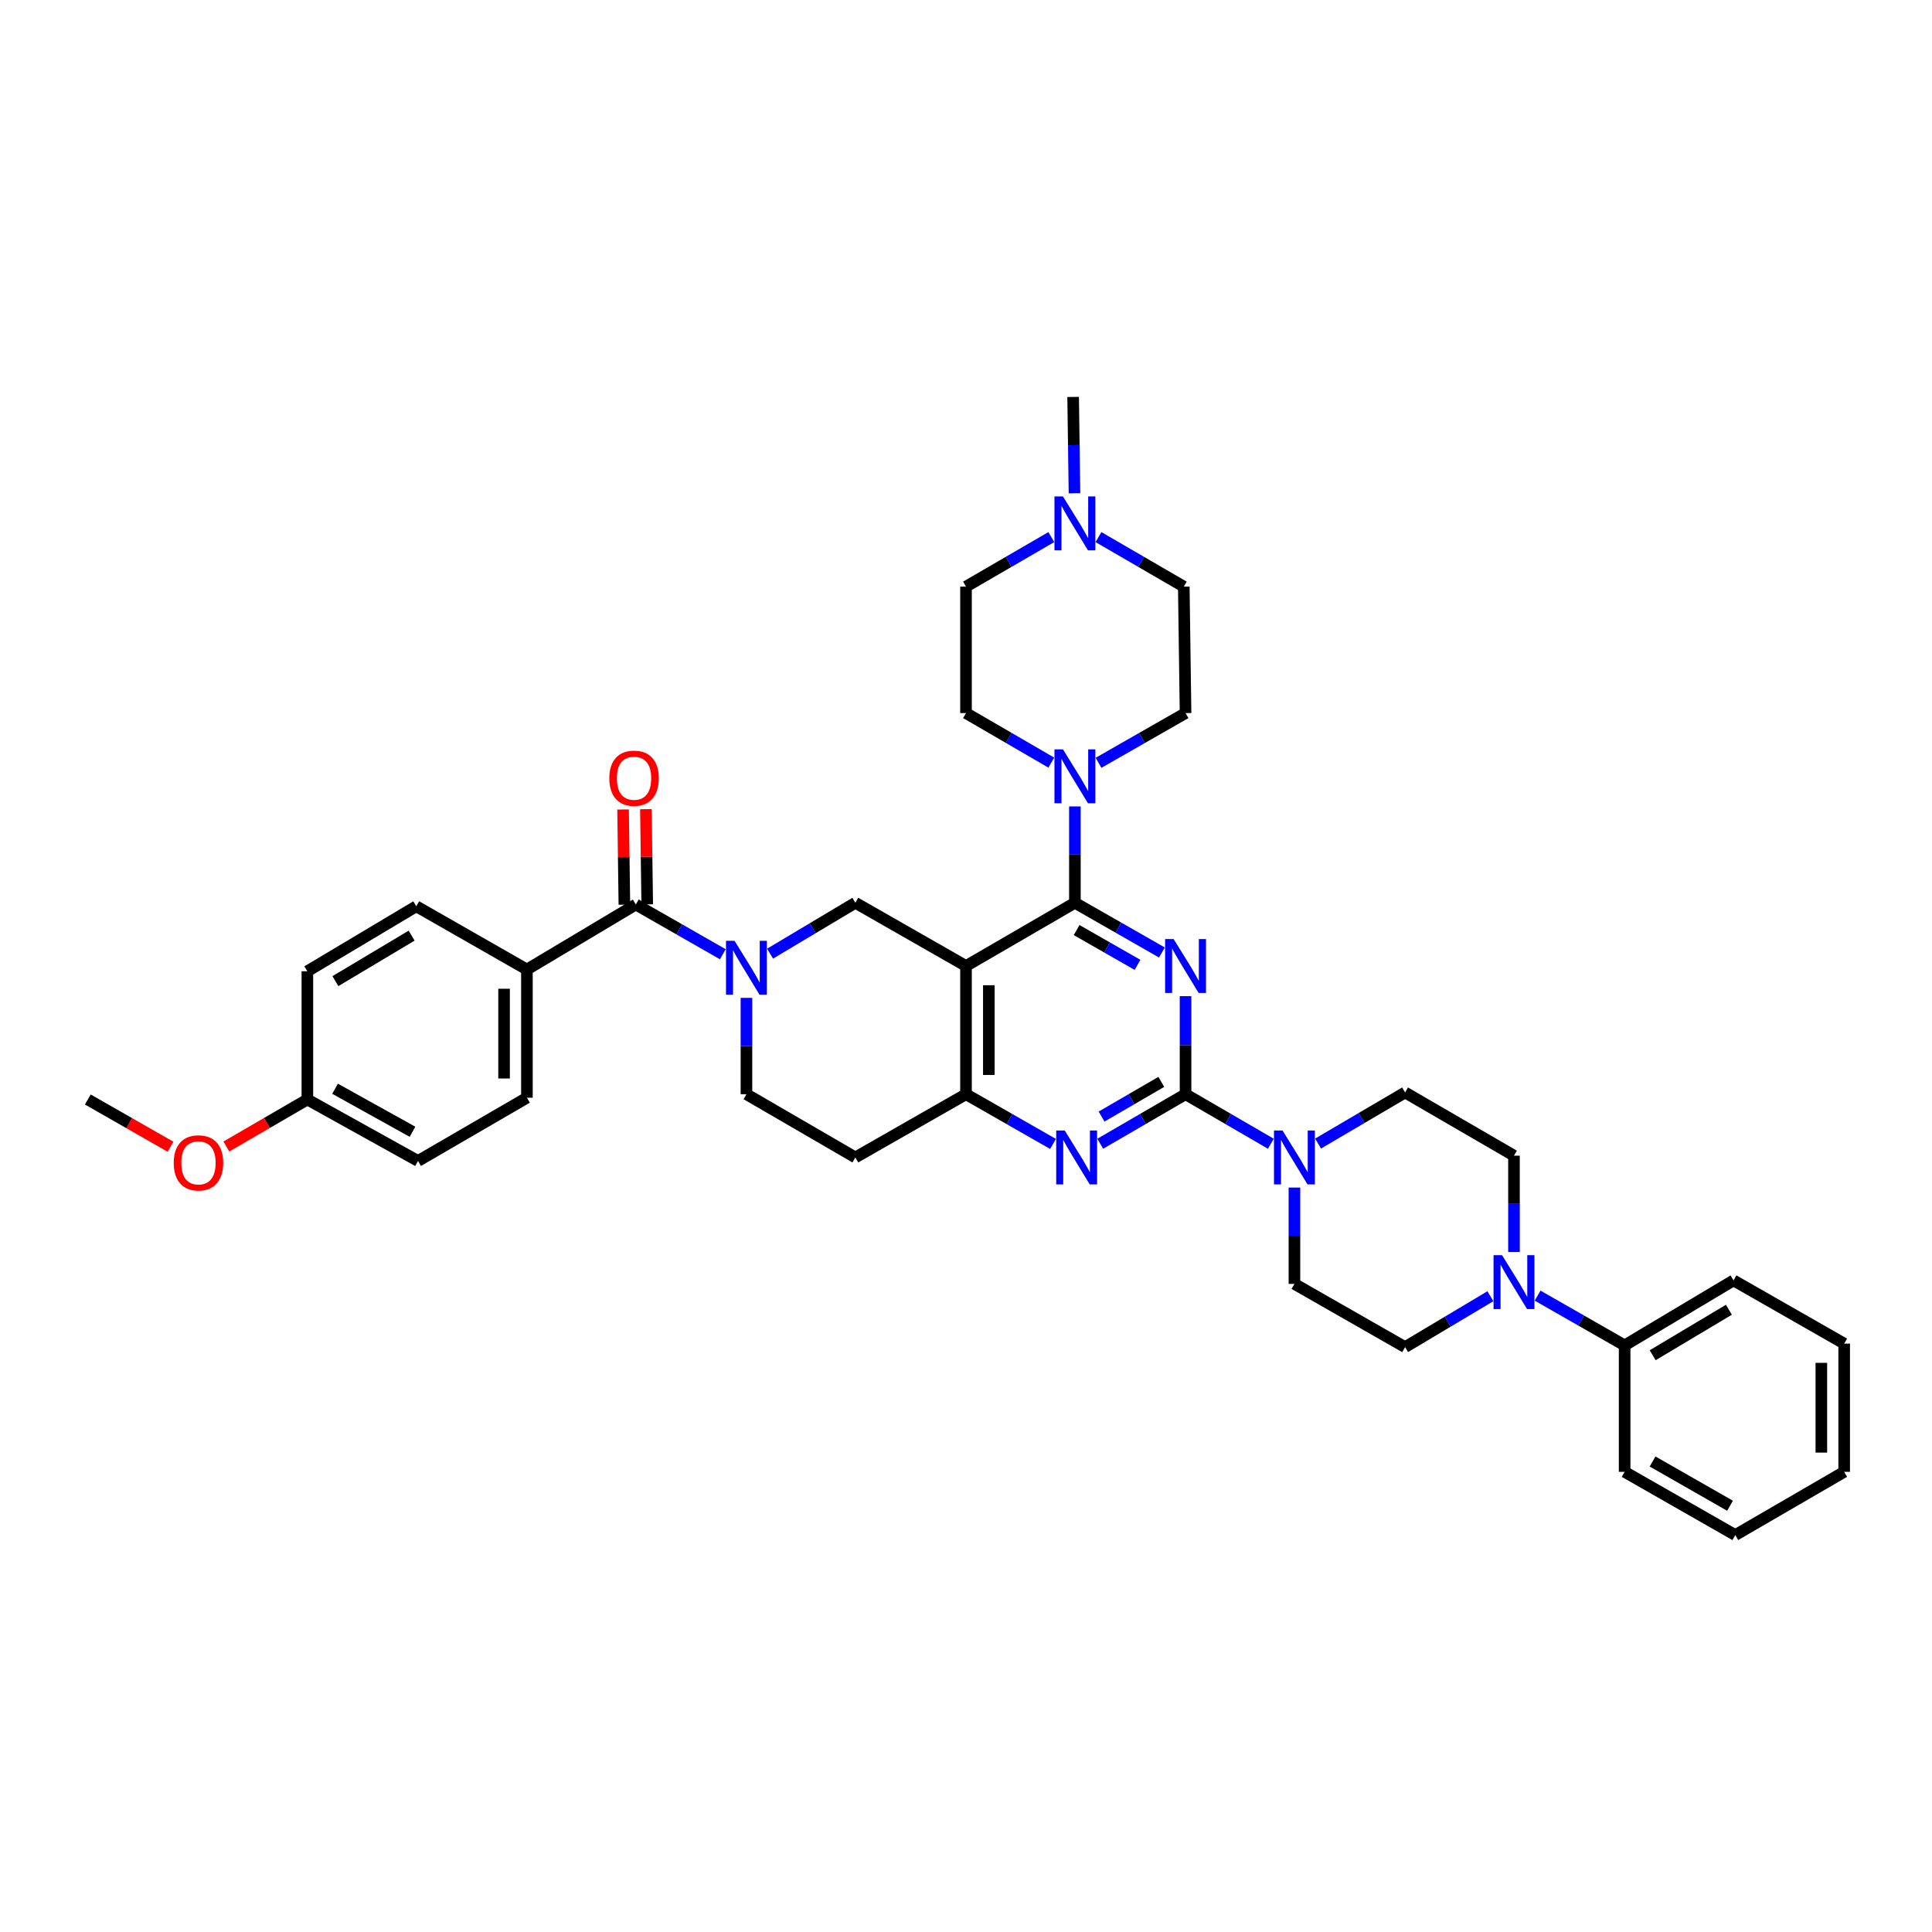 <?xml version='1.0' encoding='iso-8859-1'?>
<svg version='1.1' baseProfile='full'
              xmlns='http://www.w3.org/2000/svg'
                      xmlns:rdkit='http://www.rdkit.org/xml'
                      xmlns:xlink='http://www.w3.org/1999/xlink'
                  xml:space='preserve'
width='1000px' height='1000px' viewBox='0 0 1000 1000'>
<!-- END OF HEADER -->
<rect style='opacity:1.0;fill:#FFFFFF;stroke:none' width='1000' height='1000' x='0' y='0'> </rect>
<path class='bond-0' d='M 386.362,516.491 L 386.362,541.426' style='fill:none;fill-rule:evenodd;stroke:#0000FF;stroke-width:6px;stroke-linecap:butt;stroke-linejoin:miter;stroke-opacity:1' />
<path class='bond-0' d='M 386.362,541.426 L 386.362,566.361' style='fill:none;fill-rule:evenodd;stroke:#000000;stroke-width:6px;stroke-linecap:butt;stroke-linejoin:miter;stroke-opacity:1' />
<path class='bond-1' d='M 398.583,493.615 L 420.655,480.445' style='fill:none;fill-rule:evenodd;stroke:#0000FF;stroke-width:6px;stroke-linecap:butt;stroke-linejoin:miter;stroke-opacity:1' />
<path class='bond-1' d='M 420.655,480.445 L 442.728,467.276' style='fill:none;fill-rule:evenodd;stroke:#000000;stroke-width:6px;stroke-linecap:butt;stroke-linejoin:miter;stroke-opacity:1' />
<path class='bond-2' d='M 374.133,493.919 L 351.612,481.051' style='fill:none;fill-rule:evenodd;stroke:#0000FF;stroke-width:6px;stroke-linecap:butt;stroke-linejoin:miter;stroke-opacity:1' />
<path class='bond-2' d='M 351.612,481.051 L 329.09,468.182' style='fill:none;fill-rule:evenodd;stroke:#000000;stroke-width:6px;stroke-linecap:butt;stroke-linejoin:miter;stroke-opacity:1' />
<path class='bond-3' d='M 386.362,566.361 L 442.728,599.092' style='fill:none;fill-rule:evenodd;stroke:#000000;stroke-width:6px;stroke-linecap:butt;stroke-linejoin:miter;stroke-opacity:1' />
<path class='bond-4' d='M 442.728,599.092 L 500,566.361' style='fill:none;fill-rule:evenodd;stroke:#000000;stroke-width:6px;stroke-linecap:butt;stroke-linejoin:miter;stroke-opacity:1' />
<path class='bond-5' d='M 500,566.361 L 500,500' style='fill:none;fill-rule:evenodd;stroke:#000000;stroke-width:6px;stroke-linecap:butt;stroke-linejoin:miter;stroke-opacity:1' />
<path class='bond-5' d='M 511.821,556.407 L 511.821,509.954' style='fill:none;fill-rule:evenodd;stroke:#000000;stroke-width:6px;stroke-linecap:butt;stroke-linejoin:miter;stroke-opacity:1' />
<path class='bond-6' d='M 500,566.361 L 522.522,579.232' style='fill:none;fill-rule:evenodd;stroke:#000000;stroke-width:6px;stroke-linecap:butt;stroke-linejoin:miter;stroke-opacity:1' />
<path class='bond-6' d='M 522.522,579.232 L 545.043,592.103' style='fill:none;fill-rule:evenodd;stroke:#0000FF;stroke-width:6px;stroke-linecap:butt;stroke-linejoin:miter;stroke-opacity:1' />
<path class='bond-7' d='M 500,500 L 442.728,467.276' style='fill:none;fill-rule:evenodd;stroke:#000000;stroke-width:6px;stroke-linecap:butt;stroke-linejoin:miter;stroke-opacity:1' />
<path class='bond-8' d='M 500,500 L 556.366,467.276' style='fill:none;fill-rule:evenodd;stroke:#000000;stroke-width:6px;stroke-linecap:butt;stroke-linejoin:miter;stroke-opacity:1' />
<path class='bond-9' d='M 556.366,467.276 L 556.366,442.341' style='fill:none;fill-rule:evenodd;stroke:#000000;stroke-width:6px;stroke-linecap:butt;stroke-linejoin:miter;stroke-opacity:1' />
<path class='bond-9' d='M 556.366,442.341 L 556.366,417.406' style='fill:none;fill-rule:evenodd;stroke:#0000FF;stroke-width:6px;stroke-linecap:butt;stroke-linejoin:miter;stroke-opacity:1' />
<path class='bond-10' d='M 556.366,467.276 L 578.888,480.144' style='fill:none;fill-rule:evenodd;stroke:#000000;stroke-width:6px;stroke-linecap:butt;stroke-linejoin:miter;stroke-opacity:1' />
<path class='bond-10' d='M 578.888,480.144 L 601.409,493.013' style='fill:none;fill-rule:evenodd;stroke:#0000FF;stroke-width:6px;stroke-linecap:butt;stroke-linejoin:miter;stroke-opacity:1' />
<path class='bond-10' d='M 557.258,481.4 L 573.023,490.408' style='fill:none;fill-rule:evenodd;stroke:#000000;stroke-width:6px;stroke-linecap:butt;stroke-linejoin:miter;stroke-opacity:1' />
<path class='bond-10' d='M 573.023,490.408 L 588.788,499.416' style='fill:none;fill-rule:evenodd;stroke:#0000FF;stroke-width:6px;stroke-linecap:butt;stroke-linejoin:miter;stroke-opacity:1' />
<path class='bond-11' d='M 613.638,515.608 L 613.638,540.984' style='fill:none;fill-rule:evenodd;stroke:#0000FF;stroke-width:6px;stroke-linecap:butt;stroke-linejoin:miter;stroke-opacity:1' />
<path class='bond-11' d='M 613.638,540.984 L 613.638,566.361' style='fill:none;fill-rule:evenodd;stroke:#000000;stroke-width:6px;stroke-linecap:butt;stroke-linejoin:miter;stroke-opacity:1' />
<path class='bond-12' d='M 272.731,501.819 L 272.731,568.18' style='fill:none;fill-rule:evenodd;stroke:#000000;stroke-width:6px;stroke-linecap:butt;stroke-linejoin:miter;stroke-opacity:1' />
<path class='bond-12' d='M 260.91,511.773 L 260.91,558.226' style='fill:none;fill-rule:evenodd;stroke:#000000;stroke-width:6px;stroke-linecap:butt;stroke-linejoin:miter;stroke-opacity:1' />
<path class='bond-13' d='M 272.731,501.819 L 215.458,469.088' style='fill:none;fill-rule:evenodd;stroke:#000000;stroke-width:6px;stroke-linecap:butt;stroke-linejoin:miter;stroke-opacity:1' />
<path class='bond-14' d='M 272.731,501.819 L 329.09,468.182' style='fill:none;fill-rule:evenodd;stroke:#000000;stroke-width:6px;stroke-linecap:butt;stroke-linejoin:miter;stroke-opacity:1' />
<path class='bond-15' d='M 613.638,566.361 L 635.713,579.181' style='fill:none;fill-rule:evenodd;stroke:#000000;stroke-width:6px;stroke-linecap:butt;stroke-linejoin:miter;stroke-opacity:1' />
<path class='bond-15' d='M 635.713,579.181 L 657.788,592.001' style='fill:none;fill-rule:evenodd;stroke:#0000FF;stroke-width:6px;stroke-linecap:butt;stroke-linejoin:miter;stroke-opacity:1' />
<path class='bond-16' d='M 613.638,566.361 L 591.56,579.182' style='fill:none;fill-rule:evenodd;stroke:#000000;stroke-width:6px;stroke-linecap:butt;stroke-linejoin:miter;stroke-opacity:1' />
<path class='bond-16' d='M 591.56,579.182 L 569.481,592.002' style='fill:none;fill-rule:evenodd;stroke:#0000FF;stroke-width:6px;stroke-linecap:butt;stroke-linejoin:miter;stroke-opacity:1' />
<path class='bond-16' d='M 601.079,559.985 L 585.624,568.959' style='fill:none;fill-rule:evenodd;stroke:#000000;stroke-width:6px;stroke-linecap:butt;stroke-linejoin:miter;stroke-opacity:1' />
<path class='bond-16' d='M 585.624,568.959 L 570.169,577.934' style='fill:none;fill-rule:evenodd;stroke:#0000FF;stroke-width:6px;stroke-linecap:butt;stroke-linejoin:miter;stroke-opacity:1' />
<path class='bond-17' d='M 669.997,614.677 L 669.997,639.612' style='fill:none;fill-rule:evenodd;stroke:#0000FF;stroke-width:6px;stroke-linecap:butt;stroke-linejoin:miter;stroke-opacity:1' />
<path class='bond-17' d='M 669.997,639.612 L 669.997,664.547' style='fill:none;fill-rule:evenodd;stroke:#000000;stroke-width:6px;stroke-linecap:butt;stroke-linejoin:miter;stroke-opacity:1' />
<path class='bond-18' d='M 682.237,591.903 L 704.753,578.679' style='fill:none;fill-rule:evenodd;stroke:#0000FF;stroke-width:6px;stroke-linecap:butt;stroke-linejoin:miter;stroke-opacity:1' />
<path class='bond-18' d='M 704.753,578.679 L 727.269,565.455' style='fill:none;fill-rule:evenodd;stroke:#000000;stroke-width:6px;stroke-linecap:butt;stroke-linejoin:miter;stroke-opacity:1' />
<path class='bond-19' d='M 335,468.1 L 334.659,443.461' style='fill:none;fill-rule:evenodd;stroke:#000000;stroke-width:6px;stroke-linecap:butt;stroke-linejoin:miter;stroke-opacity:1' />
<path class='bond-19' d='M 334.659,443.461 L 334.317,418.822' style='fill:none;fill-rule:evenodd;stroke:#FF0000;stroke-width:6px;stroke-linecap:butt;stroke-linejoin:miter;stroke-opacity:1' />
<path class='bond-19' d='M 323.18,468.264 L 322.839,443.625' style='fill:none;fill-rule:evenodd;stroke:#000000;stroke-width:6px;stroke-linecap:butt;stroke-linejoin:miter;stroke-opacity:1' />
<path class='bond-19' d='M 322.839,443.625 L 322.498,418.985' style='fill:none;fill-rule:evenodd;stroke:#FF0000;stroke-width:6px;stroke-linecap:butt;stroke-linejoin:miter;stroke-opacity:1' />
<path class='bond-20' d='M 272.731,568.18 L 216.365,600.911' style='fill:none;fill-rule:evenodd;stroke:#000000;stroke-width:6px;stroke-linecap:butt;stroke-linejoin:miter;stroke-opacity:1' />
<path class='bond-21' d='M 215.458,469.088 L 159.093,502.725' style='fill:none;fill-rule:evenodd;stroke:#000000;stroke-width:6px;stroke-linecap:butt;stroke-linejoin:miter;stroke-opacity:1' />
<path class='bond-21' d='M 213.061,484.285 L 173.605,507.831' style='fill:none;fill-rule:evenodd;stroke:#000000;stroke-width:6px;stroke-linecap:butt;stroke-linejoin:miter;stroke-opacity:1' />
<path class='bond-22' d='M 159.093,569.093 L 159.093,502.725' style='fill:none;fill-rule:evenodd;stroke:#000000;stroke-width:6px;stroke-linecap:butt;stroke-linejoin:miter;stroke-opacity:1' />
<path class='bond-23' d='M 159.093,569.093 L 138.127,581.265' style='fill:none;fill-rule:evenodd;stroke:#000000;stroke-width:6px;stroke-linecap:butt;stroke-linejoin:miter;stroke-opacity:1' />
<path class='bond-23' d='M 138.127,581.265 L 117.162,593.436' style='fill:none;fill-rule:evenodd;stroke:#FF0000;stroke-width:6px;stroke-linecap:butt;stroke-linejoin:miter;stroke-opacity:1' />
<path class='bond-24' d='M 159.093,569.093 L 216.365,600.911' style='fill:none;fill-rule:evenodd;stroke:#000000;stroke-width:6px;stroke-linecap:butt;stroke-linejoin:miter;stroke-opacity:1' />
<path class='bond-24' d='M 173.424,563.532 L 213.515,585.805' style='fill:none;fill-rule:evenodd;stroke:#000000;stroke-width:6px;stroke-linecap:butt;stroke-linejoin:miter;stroke-opacity:1' />
<path class='bond-25' d='M 568.595,394.832 L 591.116,381.961' style='fill:none;fill-rule:evenodd;stroke:#0000FF;stroke-width:6px;stroke-linecap:butt;stroke-linejoin:miter;stroke-opacity:1' />
<path class='bond-25' d='M 591.116,381.961 L 613.638,369.09' style='fill:none;fill-rule:evenodd;stroke:#000000;stroke-width:6px;stroke-linecap:butt;stroke-linejoin:miter;stroke-opacity:1' />
<path class='bond-26' d='M 544.157,394.731 L 522.078,381.911' style='fill:none;fill-rule:evenodd;stroke:#0000FF;stroke-width:6px;stroke-linecap:butt;stroke-linejoin:miter;stroke-opacity:1' />
<path class='bond-26' d='M 522.078,381.911 L 500,369.09' style='fill:none;fill-rule:evenodd;stroke:#000000;stroke-width:6px;stroke-linecap:butt;stroke-linejoin:miter;stroke-opacity:1' />
<path class='bond-27' d='M 612.725,303.636 L 590.65,290.818' style='fill:none;fill-rule:evenodd;stroke:#000000;stroke-width:6px;stroke-linecap:butt;stroke-linejoin:miter;stroke-opacity:1' />
<path class='bond-27' d='M 590.65,290.818 L 568.575,278' style='fill:none;fill-rule:evenodd;stroke:#0000FF;stroke-width:6px;stroke-linecap:butt;stroke-linejoin:miter;stroke-opacity:1' />
<path class='bond-28' d='M 612.725,303.636 L 613.638,369.09' style='fill:none;fill-rule:evenodd;stroke:#000000;stroke-width:6px;stroke-linecap:butt;stroke-linejoin:miter;stroke-opacity:1' />
<path class='bond-29' d='M 544.157,278 L 522.078,290.818' style='fill:none;fill-rule:evenodd;stroke:#0000FF;stroke-width:6px;stroke-linecap:butt;stroke-linejoin:miter;stroke-opacity:1' />
<path class='bond-29' d='M 522.078,290.818 L 500,303.636' style='fill:none;fill-rule:evenodd;stroke:#000000;stroke-width:6px;stroke-linecap:butt;stroke-linejoin:miter;stroke-opacity:1' />
<path class='bond-30' d='M 556.149,255.326 L 555.801,230.391' style='fill:none;fill-rule:evenodd;stroke:#0000FF;stroke-width:6px;stroke-linecap:butt;stroke-linejoin:miter;stroke-opacity:1' />
<path class='bond-30' d='M 555.801,230.391 L 555.453,205.457' style='fill:none;fill-rule:evenodd;stroke:#000000;stroke-width:6px;stroke-linecap:butt;stroke-linejoin:miter;stroke-opacity:1' />
<path class='bond-31' d='M 500,303.636 L 500,369.09' style='fill:none;fill-rule:evenodd;stroke:#000000;stroke-width:6px;stroke-linecap:butt;stroke-linejoin:miter;stroke-opacity:1' />
<path class='bond-32' d='M 840.907,761.819 L 898.18,794.543' style='fill:none;fill-rule:evenodd;stroke:#000000;stroke-width:6px;stroke-linecap:butt;stroke-linejoin:miter;stroke-opacity:1' />
<path class='bond-32' d='M 855.363,756.464 L 895.453,779.371' style='fill:none;fill-rule:evenodd;stroke:#000000;stroke-width:6px;stroke-linecap:butt;stroke-linejoin:miter;stroke-opacity:1' />
<path class='bond-33' d='M 840.907,761.819 L 840.907,696.364' style='fill:none;fill-rule:evenodd;stroke:#000000;stroke-width:6px;stroke-linecap:butt;stroke-linejoin:miter;stroke-opacity:1' />
<path class='bond-34' d='M 898.18,794.543 L 954.545,761.819' style='fill:none;fill-rule:evenodd;stroke:#000000;stroke-width:6px;stroke-linecap:butt;stroke-linejoin:miter;stroke-opacity:1' />
<path class='bond-35' d='M 954.545,761.819 L 954.545,695.452' style='fill:none;fill-rule:evenodd;stroke:#000000;stroke-width:6px;stroke-linecap:butt;stroke-linejoin:miter;stroke-opacity:1' />
<path class='bond-35' d='M 942.725,751.864 L 942.725,705.407' style='fill:none;fill-rule:evenodd;stroke:#000000;stroke-width:6px;stroke-linecap:butt;stroke-linejoin:miter;stroke-opacity:1' />
<path class='bond-36' d='M 954.545,695.452 L 897.273,662.727' style='fill:none;fill-rule:evenodd;stroke:#000000;stroke-width:6px;stroke-linecap:butt;stroke-linejoin:miter;stroke-opacity:1' />
<path class='bond-37' d='M 897.273,662.727 L 840.907,696.364' style='fill:none;fill-rule:evenodd;stroke:#000000;stroke-width:6px;stroke-linecap:butt;stroke-linejoin:miter;stroke-opacity:1' />
<path class='bond-37' d='M 894.876,677.924 L 855.42,701.47' style='fill:none;fill-rule:evenodd;stroke:#000000;stroke-width:6px;stroke-linecap:butt;stroke-linejoin:miter;stroke-opacity:1' />
<path class='bond-38' d='M 840.907,696.364 L 818.386,683.493' style='fill:none;fill-rule:evenodd;stroke:#000000;stroke-width:6px;stroke-linecap:butt;stroke-linejoin:miter;stroke-opacity:1' />
<path class='bond-38' d='M 818.386,683.493 L 795.864,670.622' style='fill:none;fill-rule:evenodd;stroke:#0000FF;stroke-width:6px;stroke-linecap:butt;stroke-linejoin:miter;stroke-opacity:1' />
<path class='bond-39' d='M 783.635,648.049 L 783.635,623.114' style='fill:none;fill-rule:evenodd;stroke:#0000FF;stroke-width:6px;stroke-linecap:butt;stroke-linejoin:miter;stroke-opacity:1' />
<path class='bond-39' d='M 783.635,623.114 L 783.635,598.179' style='fill:none;fill-rule:evenodd;stroke:#000000;stroke-width:6px;stroke-linecap:butt;stroke-linejoin:miter;stroke-opacity:1' />
<path class='bond-40' d='M 771.415,670.927 L 749.342,684.099' style='fill:none;fill-rule:evenodd;stroke:#0000FF;stroke-width:6px;stroke-linecap:butt;stroke-linejoin:miter;stroke-opacity:1' />
<path class='bond-40' d='M 749.342,684.099 L 727.269,697.271' style='fill:none;fill-rule:evenodd;stroke:#000000;stroke-width:6px;stroke-linecap:butt;stroke-linejoin:miter;stroke-opacity:1' />
<path class='bond-41' d='M 783.635,598.179 L 727.269,565.455' style='fill:none;fill-rule:evenodd;stroke:#000000;stroke-width:6px;stroke-linecap:butt;stroke-linejoin:miter;stroke-opacity:1' />
<path class='bond-42' d='M 669.997,664.547 L 727.269,697.271' style='fill:none;fill-rule:evenodd;stroke:#000000;stroke-width:6px;stroke-linecap:butt;stroke-linejoin:miter;stroke-opacity:1' />
<path class='bond-43' d='M 88.272,593.558 L 66.863,581.325' style='fill:none;fill-rule:evenodd;stroke:#FF0000;stroke-width:6px;stroke-linecap:butt;stroke-linejoin:miter;stroke-opacity:1' />
<path class='bond-43' d='M 66.863,581.325 L 45.455,569.093' style='fill:none;fill-rule:evenodd;stroke:#000000;stroke-width:6px;stroke-linecap:butt;stroke-linejoin:miter;stroke-opacity:1' />
<path  class='atom-0' d='M 380.195 486.958
L 389.337 501.734
Q 390.243 503.192, 391.701 505.832
Q 393.159 508.472, 393.238 508.629
L 393.238 486.958
L 396.942 486.958
L 396.942 514.855
L 393.12 514.855
L 383.308 498.7
Q 382.166 496.808, 380.944 494.641
Q 379.762 492.474, 379.407 491.804
L 379.407 514.855
L 375.782 514.855
L 375.782 486.958
L 380.195 486.958
' fill='#0000FF'/>
<path  class='atom-7' d='M 607.471 486.051
L 616.613 500.827
Q 617.519 502.285, 618.977 504.925
Q 620.435 507.565, 620.514 507.723
L 620.514 486.051
L 624.218 486.051
L 624.218 513.949
L 620.396 513.949
L 610.584 497.793
Q 609.442 495.902, 608.22 493.735
Q 607.038 491.568, 606.683 490.898
L 606.683 513.949
L 603.058 513.949
L 603.058 486.051
L 607.471 486.051
' fill='#0000FF'/>
<path  class='atom-10' d='M 663.831 585.143
L 672.972 599.919
Q 673.878 601.377, 675.336 604.017
Q 676.794 606.657, 676.873 606.815
L 676.873 585.143
L 680.577 585.143
L 680.577 613.04
L 676.755 613.04
L 666.944 596.885
Q 665.801 594.994, 664.579 592.827
Q 663.397 590.66, 663.043 589.99
L 663.043 613.04
L 659.418 613.04
L 659.418 585.143
L 663.831 585.143
' fill='#0000FF'/>
<path  class='atom-11' d='M 551.106 585.143
L 560.247 599.919
Q 561.153 601.377, 562.611 604.017
Q 564.069 606.657, 564.148 606.815
L 564.148 585.143
L 567.852 585.143
L 567.852 613.04
L 564.03 613.04
L 554.218 596.885
Q 553.076 594.994, 551.854 592.827
Q 550.672 590.66, 550.318 589.99
L 550.318 613.04
L 546.692 613.04
L 546.692 585.143
L 551.106 585.143
' fill='#0000FF'/>
<path  class='atom-13' d='M 315.378 402.806
Q 315.378 396.108, 318.687 392.364
Q 321.997 388.621, 328.184 388.621
Q 334.37 388.621, 337.68 392.364
Q 340.99 396.108, 340.99 402.806
Q 340.99 409.583, 337.64 413.445
Q 334.291 417.267, 328.184 417.267
Q 322.037 417.267, 318.687 413.445
Q 315.378 409.623, 315.378 402.806
M 328.184 414.115
Q 332.439 414.115, 334.724 411.278
Q 337.049 408.401, 337.049 402.806
Q 337.049 397.329, 334.724 394.571
Q 332.439 391.773, 328.184 391.773
Q 323.928 391.773, 321.603 394.532
Q 319.318 397.29, 319.318 402.806
Q 319.318 408.441, 321.603 411.278
Q 323.928 414.115, 328.184 414.115
' fill='#FF0000'/>
<path  class='atom-17' d='M 550.199 387.872
L 559.341 402.649
Q 560.247 404.106, 561.705 406.746
Q 563.163 409.386, 563.242 409.544
L 563.242 387.872
L 566.946 387.872
L 566.946 415.77
L 563.123 415.77
L 553.312 399.615
Q 552.169 397.723, 550.948 395.556
Q 549.766 393.389, 549.411 392.719
L 549.411 415.77
L 545.786 415.77
L 545.786 387.872
L 550.199 387.872
' fill='#0000FF'/>
<path  class='atom-19' d='M 550.199 256.963
L 559.341 271.739
Q 560.247 273.197, 561.705 275.837
Q 563.163 278.477, 563.242 278.634
L 563.242 256.963
L 566.946 256.963
L 566.946 284.86
L 563.123 284.86
L 553.312 268.705
Q 552.169 266.814, 550.948 264.646
Q 549.766 262.479, 549.411 261.809
L 549.411 284.86
L 545.786 284.86
L 545.786 256.963
L 550.199 256.963
' fill='#0000FF'/>
<path  class='atom-27' d='M 777.469 649.685
L 786.61 664.461
Q 787.516 665.919, 788.974 668.559
Q 790.432 671.199, 790.511 671.357
L 790.511 649.685
L 794.215 649.685
L 794.215 677.582
L 790.393 677.582
L 780.582 661.427
Q 779.439 659.536, 778.217 657.369
Q 777.035 655.202, 776.681 654.532
L 776.681 677.582
L 773.056 677.582
L 773.056 649.685
L 777.469 649.685
' fill='#0000FF'/>
<path  class='atom-37' d='M 89.921 601.896
Q 89.921 595.197, 93.231 591.454
Q 96.54 587.711, 102.727 587.711
Q 108.913 587.711, 112.223 591.454
Q 115.533 595.197, 115.533 601.896
Q 115.533 608.673, 112.183 612.535
Q 108.834 616.357, 102.727 616.357
Q 96.58 616.357, 93.231 612.535
Q 89.921 608.713, 89.921 601.896
M 102.727 613.205
Q 106.982 613.205, 109.268 610.368
Q 111.592 607.491, 111.592 601.896
Q 111.592 596.419, 109.268 593.661
Q 106.982 590.863, 102.727 590.863
Q 98.471 590.863, 96.146 593.621
Q 93.861 596.38, 93.861 601.896
Q 93.861 607.531, 96.146 610.368
Q 98.471 613.205, 102.727 613.205
' fill='#FF0000'/>
</svg>
